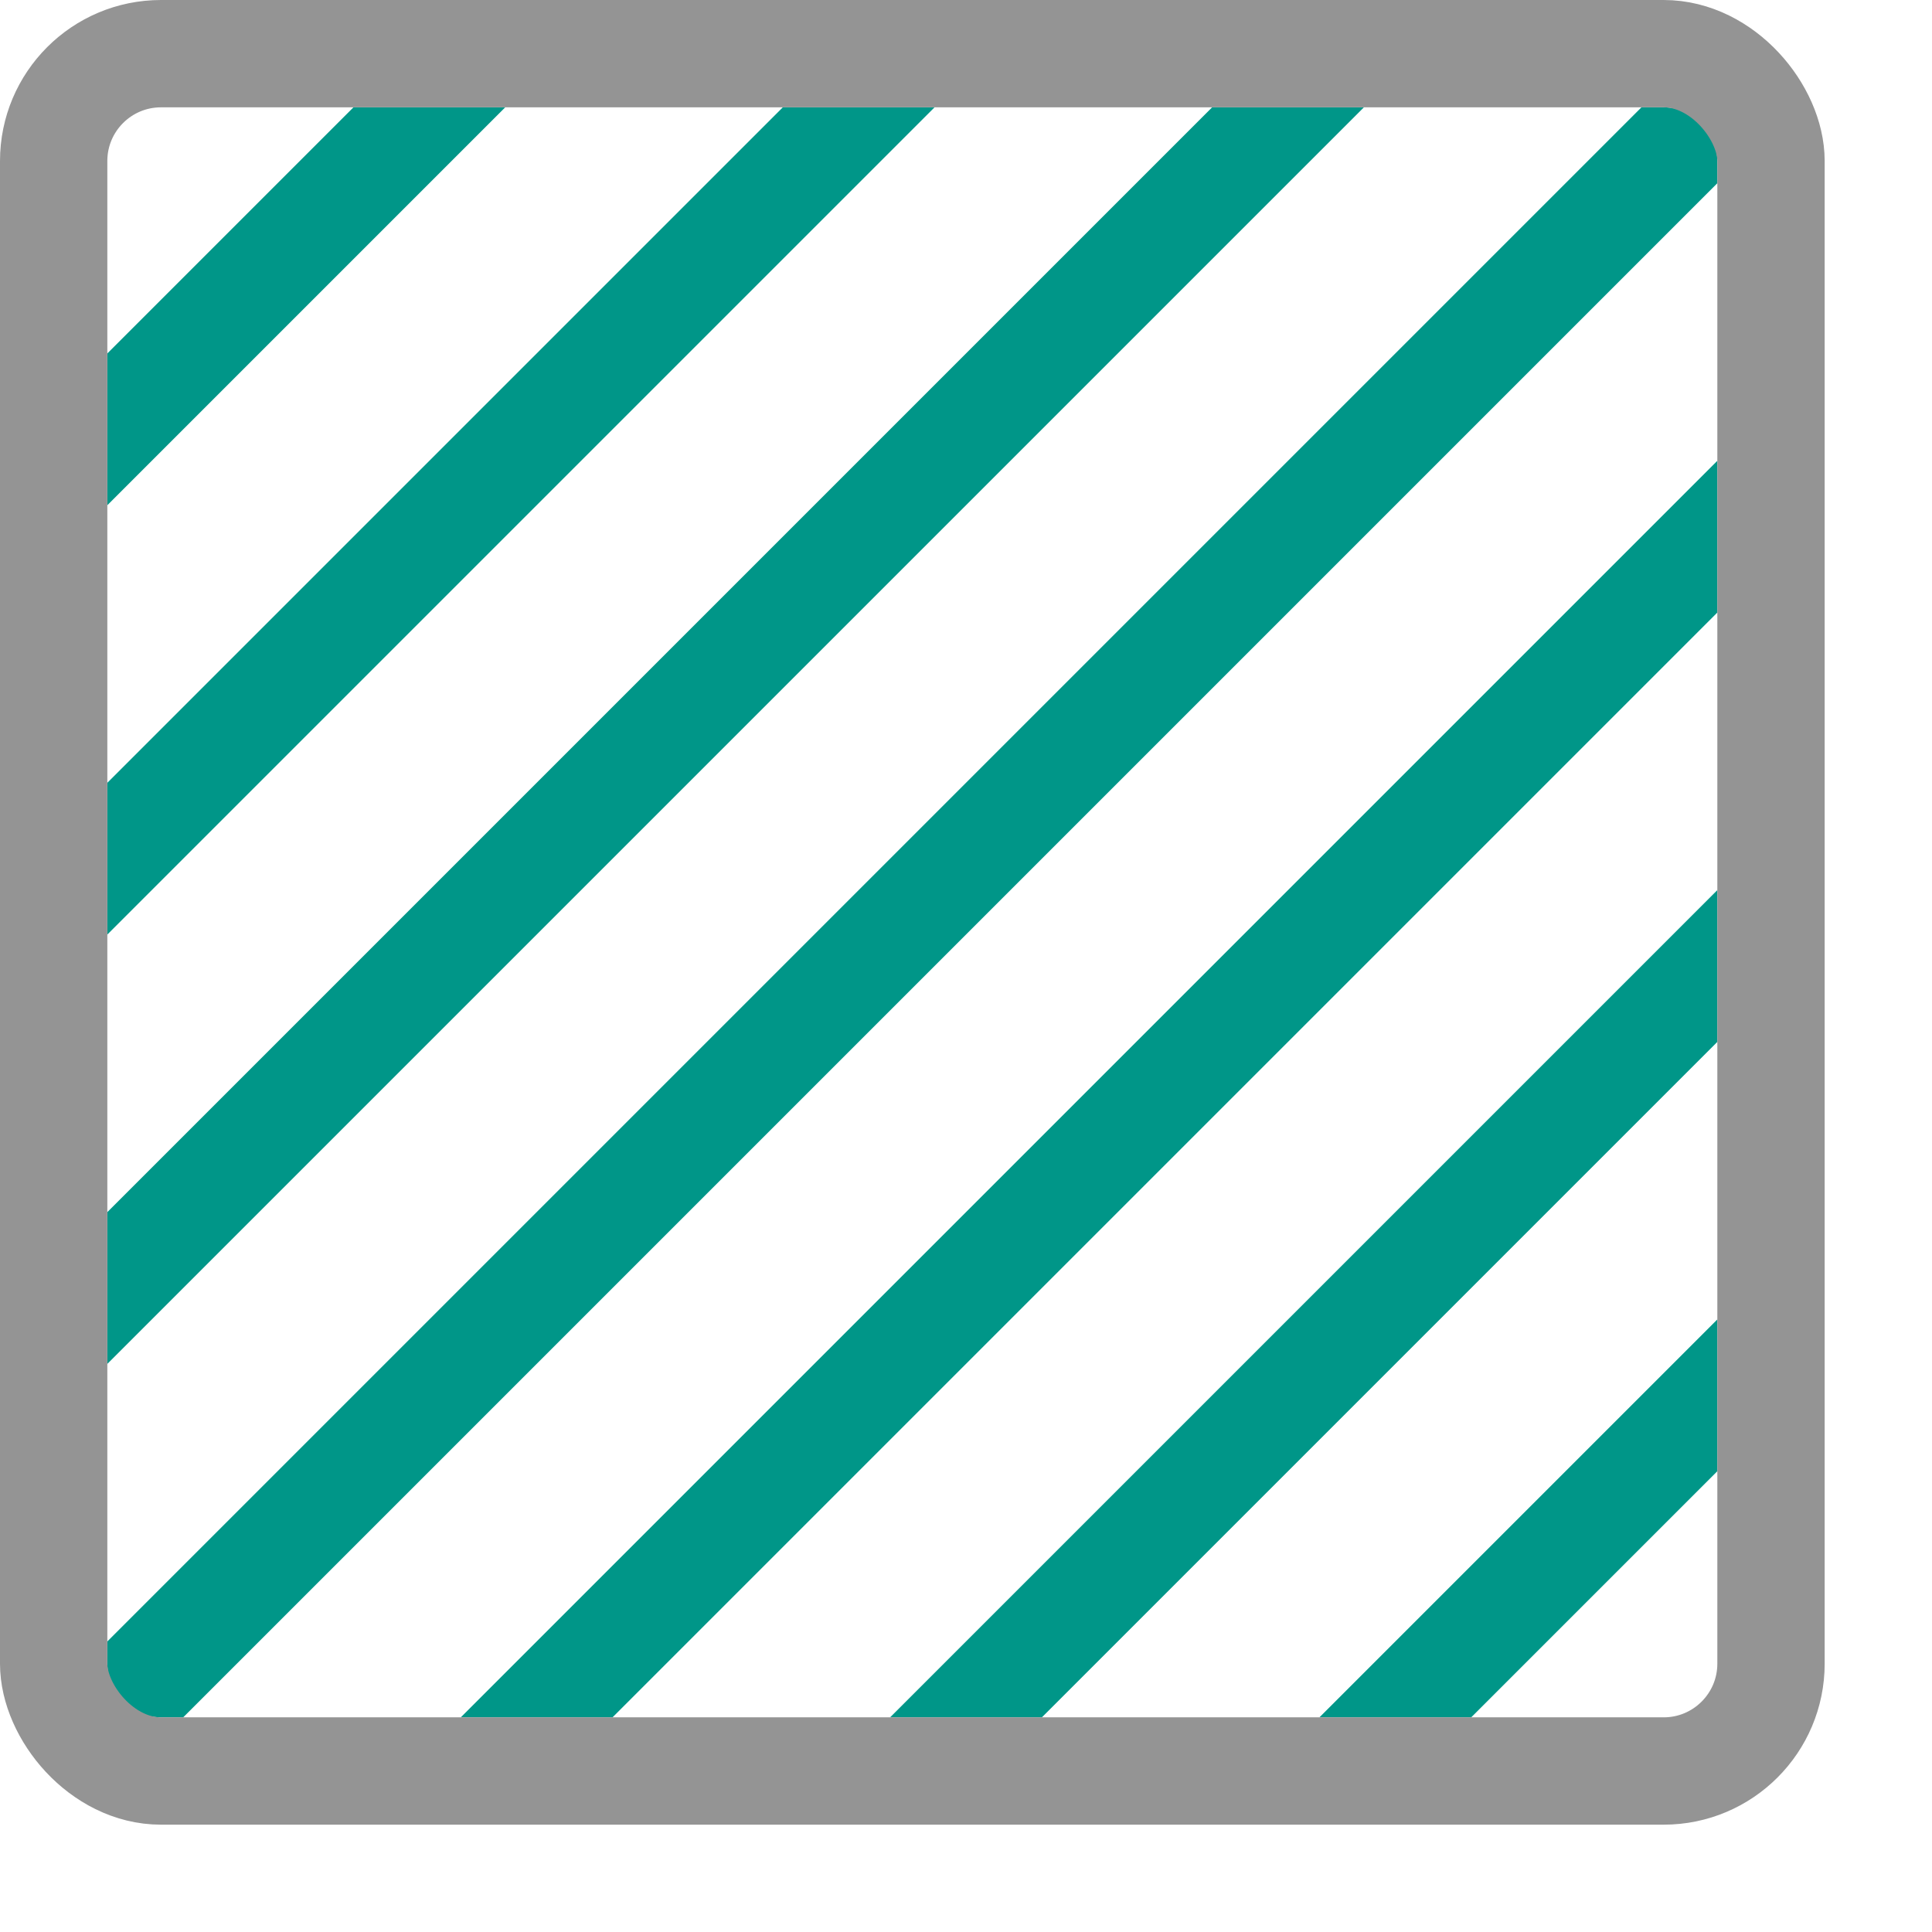 <svg xmlns="http://www.w3.org/2000/svg" width="18" height="18" viewBox="0 0 18 18"><polygon points="1 7.293 1 8.707 8.707 1 7.293 1 1 7.293" style="fill:#009688"/><polygon points="5.707 16 16 5.707 16 4.293 4.293 16 5.707 16" style="fill:#009688"/><path d="M1,15.5a.5.5,0,0,0,.5.5h.207L16,1.707V1.5a.5.5,0,0,0-.5-.5h-.207L1,15.293Z" style="fill:#009688"/><polygon points="1 12.707 12.707 1 11.293 1 1 11.293 1 12.707" style="fill:#009688"/><polygon points="3.293 1 1 3.293 1 4.707 4.707 1 3.293 1" style="fill:#009688"/><polygon points="13.707 16 16 13.707 16 12.293 12.293 16 13.707 16" style="fill:#009688"/><polygon points="9.707 16 16 9.707 16 8.293 8.293 16 9.707 16" style="fill:#009688"/><rect x="0.5" y="0.5" width="16" height="16" rx="1" style="fill:none;stroke:#949494;stroke-linecap:round;stroke-linejoin:round"/></svg>